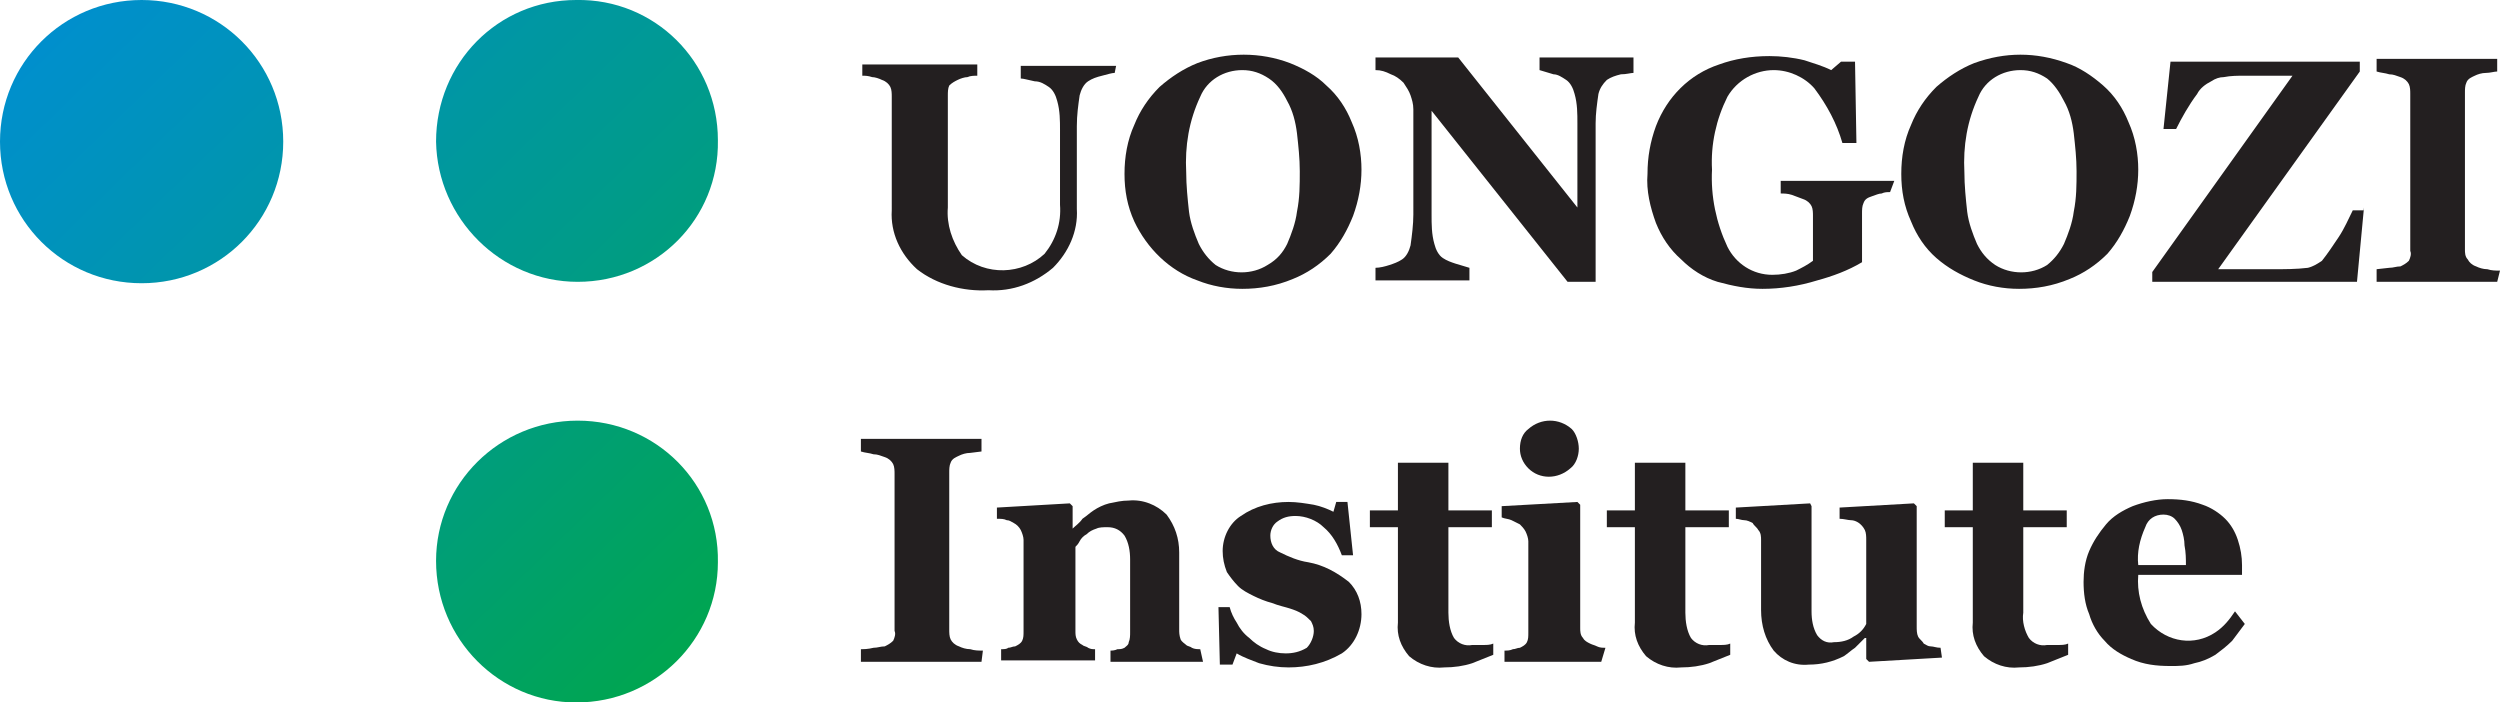 <svg xmlns="http://www.w3.org/2000/svg" xmlns:xlink="http://www.w3.org/1999/xlink" id="Layer_1" x="0px" y="0px" viewBox="0 0 178.3 50.1" style="enable-background:new 0 0 178.3 50.1;" xml:space="preserve"><style type="text/css">	.st0{fill:url(#SVGID_1_);}	.st1{fill:url(#SVGID_2_);}	.st2{fill:url(#SVGID_3_);}	.st3{fill:#231F20;}</style><title>centerAsset 2edan-icon3</title><g>			<linearGradient id="SVGID_1_" gradientUnits="userSpaceOnUse" x1="0.242" y1="-43.736" x2="46.971" y2="4.19" gradientTransform="matrix(1 0 0 1 0 43.727)">		<stop offset="0" style="stop-color:#008ED3"></stop>		<stop offset="0.201" style="stop-color:#0092BE"></stop>		<stop offset="0.613" style="stop-color:#009B89"></stop>		<stop offset="1" style="stop-color:#00A551"></stop>	</linearGradient>	<path class="st0" d="M10.1,0C4.5,0,0,4.5,0,10.1s4.5,10.1,10.1,10.1s10.1-4.5,10.1-10.1S15.7,0,10.1,0z"></path>			<linearGradient id="SVGID_2_" gradientUnits="userSpaceOnUse" x1="16.222" y1="-59.318" x2="62.954" y2="-11.389" gradientTransform="matrix(1 0 0 1 0 43.727)">		<stop offset="0" style="stop-color:#008ED3"></stop>		<stop offset="0.201" style="stop-color:#0092BE"></stop>		<stop offset="0.613" style="stop-color:#009B89"></stop>		<stop offset="1" style="stop-color:#00A551"></stop>	</linearGradient>	<path class="st1" d="M41.2,20.1c5.6,0,10.1-4.5,10-10.1c0-5.6-4.5-10.1-10.1-10c-5.6,0-10,4.5-10,10.1  C31.2,15.6,35.7,20.1,41.2,20.1L41.2,20.1z"></path>			<linearGradient id="SVGID_3_" gradientUnits="userSpaceOnUse" x1="1.211" y1="-44.677" x2="47.941" y2="3.251" gradientTransform="matrix(1 0 0 1 0 43.727)">		<stop offset="0" style="stop-color:#008ED3"></stop>		<stop offset="0.201" style="stop-color:#0092BE"></stop>		<stop offset="0.613" style="stop-color:#009B89"></stop>		<stop offset="1" style="stop-color:#00A551"></stop>	</linearGradient>	<path class="st2" d="M41.2,30c-5.6,0-10.1,4.5-10.1,10c0,5.6,4.5,10.1,10,10.1c5.6,0,10.1-4.5,10.1-10l0,0  C51.3,34.5,46.8,30,41.2,30z"></path>	<path class="st3" d="M79.5,5.2c-0.2,0-0.5,0.1-0.9,0.2s-0.7,0.2-1,0.4c-0.3,0.2-0.5,0.6-0.6,1c-0.1,0.7-0.2,1.4-0.2,2.2v5.9  c0.1,1.6-0.6,3.1-1.7,4.2c-1.3,1.1-2.9,1.7-4.6,1.6c-1.8,0.1-3.7-0.4-5.1-1.5c-1.2-1.1-1.9-2.6-1.8-4.2V6.9c0-0.2,0-0.5-0.1-0.7  s-0.3-0.4-0.6-0.5c-0.2-0.1-0.5-0.2-0.7-0.2c-0.3-0.1-0.5-0.1-0.7-0.1V4.6h8.2v0.8c-0.2,0-0.5,0-0.7,0.1c-0.2,0-0.5,0.1-0.7,0.2  s-0.4,0.2-0.6,0.4c-0.1,0.2-0.1,0.5-0.1,0.7v8c-0.1,1.2,0.3,2.4,1,3.4c1.7,1.5,4.3,1.4,5.9-0.1c0.8-1,1.2-2.2,1.1-3.5V9.3  c0-0.7,0-1.4-0.2-2.1c-0.1-0.4-0.3-0.8-0.6-1s-0.6-0.4-1-0.4c-0.5-0.1-0.8-0.2-1-0.2V4.7h6.8L79.5,5.2z"></path>	<path class="st3" d="M94.6,6.1c0.8,0.7,1.4,1.6,1.8,2.6c0.5,1.1,0.7,2.3,0.7,3.4s-0.2,2.2-0.6,3.3c-0.4,1-0.9,1.9-1.6,2.7  c-0.8,0.8-1.7,1.4-2.7,1.8c-1.2,0.5-2.4,0.7-3.6,0.7c-1.1,0-2.2-0.2-3.2-0.6c-2-0.7-3.6-2.3-4.5-4.2c-0.5-1.1-0.7-2.2-0.7-3.4  c0-1.2,0.2-2.4,0.7-3.5c0.4-1,1-1.9,1.8-2.7c0.8-0.7,1.7-1.3,2.7-1.7c2.1-0.8,4.5-0.8,6.6,0C93,4.9,93.9,5.4,94.6,6.1z M91.8,17.4  c0.3-0.7,0.6-1.5,0.7-2.3c0.2-1,0.2-1.9,0.2-2.9c0-0.9-0.1-1.8-0.2-2.7c-0.1-0.8-0.3-1.6-0.7-2.3c-0.3-0.6-0.7-1.2-1.3-1.6  S89.3,5,88.6,5c-1.3,0-2.5,0.7-3,1.9c-0.8,1.7-1.1,3.5-1,5.4c0,0.9,0.1,1.9,0.2,2.8c0.1,0.8,0.4,1.6,0.7,2.3  c0.3,0.6,0.7,1.1,1.2,1.5c1.1,0.7,2.6,0.7,3.7,0C91.1,18.5,91.5,18,91.8,17.4z"></path>	<path class="st3" d="M116.5,5.2c-0.2,0-0.5,0.1-0.9,0.1c-0.4,0.1-0.7,0.2-1,0.4c-0.3,0.3-0.5,0.6-0.6,1c-0.1,0.7-0.2,1.4-0.2,2.1  v11.3h-2l-9.7-12.2v7.4c0,0.7,0,1.4,0.2,2.1c0.1,0.4,0.3,0.8,0.6,1s0.6,0.3,0.9,0.4c0.3,0.1,0.7,0.2,1,0.3V20h-6.7v-0.9  c0.3,0,0.7-0.1,1-0.2c0.3-0.1,0.6-0.2,0.9-0.4c0.3-0.2,0.5-0.6,0.6-1c0.1-0.7,0.2-1.5,0.2-2.2V7.8c0-0.4-0.1-0.7-0.2-1  c-0.1-0.3-0.3-0.6-0.5-0.9c-0.3-0.3-0.6-0.5-0.9-0.6C98.8,5.1,98.5,5,98.1,5V4.1h5.9l8.5,10.7v-6c0-0.7,0-1.4-0.2-2.1  c-0.1-0.4-0.3-0.8-0.6-1s-0.6-0.4-0.9-0.4c-0.3-0.1-0.7-0.2-1-0.3V4.1h6.7V5.2z"></path>	<path class="st3" d="M134.8,13.7c-0.2,0-0.4,0-0.6,0.1c-0.2,0-0.4,0.1-0.7,0.2s-0.5,0.2-0.6,0.5c-0.1,0.2-0.1,0.5-0.1,0.7V17  c0,0.4,0,0.7,0,0.9s0,0.5,0,0.8c-1,0.6-2.1,1-3.2,1.3c-1.3,0.4-2.6,0.6-3.9,0.6c-1.1,0-2.1-0.2-3.2-0.5c-1-0.3-1.9-0.9-2.6-1.6  c-0.8-0.7-1.4-1.6-1.8-2.6c-0.4-1.1-0.7-2.3-0.6-3.5c0-1.2,0.2-2.3,0.6-3.4c0.8-2.1,2.4-3.7,4.5-4.4c1.1-0.4,2.3-0.6,3.6-0.6  c0.8,0,1.7,0.1,2.5,0.3c0.6,0.2,1.3,0.4,1.9,0.7l0.7-0.6h1l0.1,5.8h-1c-0.4-1.4-1.1-2.7-2-3.9c-0.7-0.8-1.8-1.3-2.9-1.3  c-1.3,0-2.6,0.7-3.3,1.9c-0.8,1.6-1.2,3.4-1.1,5.2c-0.1,1.9,0.3,3.8,1.1,5.5c0.6,1.2,1.8,2,3.2,2c0.6,0,1.2-0.1,1.7-0.3  c0.4-0.2,0.8-0.4,1.2-0.7v-3.2c0-0.2,0-0.5-0.1-0.7s-0.3-0.4-0.6-0.5s-0.5-0.2-0.8-0.3c-0.3-0.1-0.6-0.1-0.8-0.1v-0.9h8.1  L134.8,13.7z"></path>	<path class="st3" d="M150,6.1c0.8,0.7,1.4,1.6,1.8,2.6c0.5,1.1,0.7,2.3,0.7,3.4s-0.2,2.2-0.6,3.3c-0.4,1-0.9,1.9-1.6,2.7  c-0.8,0.8-1.7,1.4-2.7,1.8c-1.2,0.5-2.4,0.7-3.6,0.7c-1.1,0-2.2-0.2-3.2-0.6c-1-0.4-1.9-0.9-2.7-1.6c-0.8-0.7-1.4-1.6-1.8-2.6  c-0.5-1.1-0.7-2.2-0.7-3.4c0-1.2,0.2-2.4,0.7-3.5c0.4-1,1-1.9,1.8-2.7c0.8-0.7,1.7-1.3,2.7-1.7c1.1-0.4,2.2-0.6,3.3-0.6  s2.2,0.2,3.3,0.6C148.3,4.8,149.2,5.4,150,6.1z M147.2,17.4c0.3-0.7,0.6-1.5,0.7-2.3c0.2-1,0.2-1.9,0.2-2.9c0-0.9-0.1-1.8-0.2-2.7  c-0.1-0.8-0.3-1.6-0.7-2.3c-0.3-0.6-0.7-1.2-1.2-1.6c-0.6-0.4-1.2-0.6-1.9-0.6c-1.3,0-2.5,0.7-3,1.9c-0.8,1.7-1.1,3.5-1,5.4  c0,0.9,0.1,1.9,0.2,2.8c0.1,0.8,0.4,1.6,0.7,2.3c0.3,0.6,0.7,1.1,1.3,1.5c1.1,0.7,2.6,0.7,3.7,0C146.5,18.5,146.9,18,147.2,17.4z"></path>	<path class="st3" d="M168.6,14.8l-0.5,5.3h-14.6v-0.7l10-14h-3.4c-0.5,0-1,0-1.5,0.1c-0.3,0-0.6,0.1-0.9,0.3  c-0.4,0.2-0.8,0.5-1,0.9c-0.6,0.8-1.1,1.7-1.5,2.5h-0.9l0.5-4.8h13.5v0.7l-10.1,14.1h3.9c0.8,0,1.7,0,2.5-0.1  c0.4-0.1,0.7-0.3,1-0.5c0.4-0.5,0.8-1.1,1.2-1.7c0.4-0.6,0.7-1.3,1-1.9h0.8V14.8z"></path>	<path class="st3" d="M178.1,20.1h-8.6v-0.9l0.9-0.1c0.3,0,0.5-0.1,0.8-0.1c0.2-0.1,0.4-0.2,0.6-0.4c0.1-0.2,0.2-0.5,0.1-0.7V6.7  c0-0.2,0-0.5-0.1-0.7s-0.3-0.4-0.6-0.5c-0.3-0.1-0.5-0.2-0.8-0.2c-0.3-0.1-0.6-0.1-0.9-0.2V4.2h8.6v0.9c-0.2,0-0.5,0.1-0.8,0.1  s-0.6,0.1-0.8,0.2c-0.2,0.1-0.5,0.2-0.6,0.5c-0.1,0.2-0.1,0.5-0.1,0.7v11.2c0,0.2,0,0.5,0.2,0.7c0.1,0.2,0.3,0.4,0.6,0.5  c0.2,0.1,0.5,0.2,0.8,0.2c0.3,0.1,0.6,0.1,0.9,0.1L178.1,20.1z"></path>	<path class="st3" d="M70,47.2h-8.6v-0.9c0.2,0,0.5,0,0.9-0.1c0.3,0,0.5-0.1,0.8-0.1c0.2-0.1,0.4-0.2,0.6-0.4  c0.1-0.2,0.2-0.5,0.1-0.7V33.8c0-0.2,0-0.5-0.1-0.7s-0.3-0.4-0.6-0.5s-0.5-0.2-0.8-0.2c-0.3-0.1-0.6-0.1-0.9-0.2v-0.9H70v0.9  l-0.8,0.1c-0.3,0-0.6,0.1-0.8,0.2c-0.2,0.1-0.5,0.2-0.6,0.5c-0.1,0.2-0.1,0.5-0.1,0.7v11.2c0,0.2,0,0.5,0.1,0.7s0.3,0.4,0.6,0.5  c0.2,0.1,0.5,0.2,0.8,0.2c0.3,0.1,0.6,0.1,0.9,0.1L70,47.2z"></path>	<path class="st3" d="M85.8,47.2h-6.6v-0.8c0.1,0,0.3,0,0.5-0.1c0.2,0,0.3,0,0.5-0.1c0.1-0.1,0.3-0.2,0.3-0.4  c0.1-0.2,0.1-0.5,0.1-0.7v-5.2c0-0.6-0.1-1.2-0.4-1.7c-0.3-0.4-0.7-0.6-1.2-0.6c-0.3,0-0.6,0-0.8,0.1c-0.3,0.1-0.5,0.2-0.7,0.4  c-0.2,0.1-0.4,0.3-0.5,0.5s-0.2,0.3-0.3,0.4v6c0,0.2,0,0.4,0.1,0.6c0.1,0.2,0.2,0.3,0.4,0.4c0.1,0.1,0.3,0.1,0.4,0.2  c0.2,0.1,0.3,0.1,0.5,0.1v0.8h-6.7v-0.8c0.2,0,0.4,0,0.5-0.1c0.2,0,0.3-0.1,0.5-0.1c0.2-0.1,0.4-0.2,0.5-0.4S73,45.3,73,45v-6.5  c0-0.2-0.1-0.5-0.2-0.7c-0.1-0.2-0.3-0.4-0.5-0.5s-0.3-0.2-0.5-0.2C71.6,37,71.4,37,71.1,37v-0.8l5.2-0.3l0.2,0.2v1.6l0,0  c0.2-0.2,0.5-0.4,0.7-0.7c0.3-0.2,0.5-0.4,0.8-0.6c0.3-0.2,0.7-0.4,1.1-0.5c0.5-0.1,0.9-0.2,1.4-0.2c1-0.1,2,0.3,2.7,1  c0.6,0.8,0.9,1.7,0.9,2.7v5.5c0,0.2,0,0.4,0.1,0.7c0.1,0.2,0.3,0.3,0.4,0.4c0.1,0.1,0.3,0.1,0.4,0.2c0.2,0.1,0.4,0.1,0.6,0.1  L85.8,47.2z"></path>	<path class="st3" d="M91.9,47.6c-0.7,0-1.4-0.1-2.1-0.3c-0.5-0.2-1.1-0.4-1.6-0.7l-0.3,0.8H87l-0.1-4.1h0.8  c0.1,0.4,0.3,0.8,0.5,1.1c0.2,0.4,0.5,0.8,0.9,1.1c0.3,0.3,0.7,0.6,1.2,0.8c0.4,0.2,0.9,0.3,1.4,0.3s1-0.1,1.5-0.4  c0.3-0.3,0.5-0.8,0.5-1.2c0-0.3-0.1-0.5-0.2-0.7c-0.2-0.2-0.4-0.4-0.6-0.5c-0.3-0.2-0.6-0.3-0.9-0.4c-0.3-0.1-0.8-0.2-1.3-0.4  c-0.4-0.1-0.9-0.3-1.3-0.5c-0.4-0.2-0.8-0.4-1.1-0.7s-0.6-0.7-0.8-1c-0.2-0.5-0.3-1-0.3-1.5c0-1,0.5-2,1.3-2.5c1-0.7,2.2-1,3.4-1  c0.6,0,1.2,0.1,1.8,0.2c0.5,0.1,1,0.3,1.4,0.5l0.2-0.7h0.8l0.4,3.8h-0.8c-0.3-0.8-0.7-1.5-1.3-2c-0.5-0.5-1.3-0.8-2-0.8  c-0.5,0-0.9,0.1-1.3,0.4c-0.3,0.2-0.5,0.6-0.5,1c0,0.5,0.2,1,0.7,1.2c0.6,0.3,1.3,0.6,2,0.7c1.1,0.2,2,0.7,2.9,1.4  c0.6,0.6,0.9,1.4,0.9,2.3c0,1.1-0.5,2.2-1.4,2.8C94.5,47.3,93.2,47.6,91.9,47.6z"></path>	<path class="st3" d="M106.5,46.7c-0.5,0.2-1,0.4-1.5,0.6c-0.6,0.2-1.3,0.3-2,0.3c-0.9,0.1-1.8-0.2-2.5-0.8  c-0.6-0.7-0.9-1.5-0.8-2.4v-6.8h-2v-1.2h2V33h3.6v3.4h3.1v1.2h-3.1v6.1c0,0.6,0.1,1.3,0.4,1.8c0.3,0.4,0.8,0.6,1.3,0.5  c0.2,0,0.5,0,0.8,0c0.2,0,0.5,0,0.7-0.1V46.7z"></path>	<path class="st3" d="M114.2,47.2h-6.9v-0.8c0.2,0,0.4,0,0.6-0.1c0.2,0,0.3-0.1,0.5-0.1c0.2-0.1,0.4-0.2,0.5-0.4s0.1-0.4,0.1-0.7  v-6.5c0-0.2-0.1-0.5-0.2-0.7c-0.1-0.2-0.3-0.4-0.4-0.5c-0.2-0.1-0.4-0.2-0.6-0.3c-0.2-0.1-0.5-0.1-0.7-0.2v-0.8l5.4-0.3l0.2,0.2  v8.8c0,0.2,0,0.5,0.2,0.7c0.1,0.2,0.3,0.3,0.5,0.4c0.2,0.1,0.3,0.1,0.5,0.2c0.2,0.1,0.4,0.1,0.6,0.1L114.2,47.2z M112.6,32  c0,0.5-0.2,1.1-0.6,1.4c-0.9,0.8-2.2,0.8-3,0c-0.4-0.4-0.6-0.9-0.6-1.4c0-0.6,0.2-1.1,0.6-1.4c0.9-0.8,2.2-0.8,3.1,0  C112.4,30.9,112.6,31.5,112.6,32z"></path>	<path class="st3" d="M123.4,46.7c-0.5,0.2-1,0.4-1.5,0.6c-0.6,0.2-1.3,0.3-2,0.3c-0.9,0.1-1.8-0.2-2.5-0.8  c-0.6-0.7-0.9-1.5-0.8-2.4v-6.8h-2v-1.2h2V33h3.6v3.4h3.1v1.2h-3.1v6.1c0,0.6,0.1,1.3,0.4,1.8c0.3,0.4,0.8,0.6,1.3,0.5  c0.2,0,0.5,0,0.8,0c0.2,0,0.5,0,0.7-0.1V46.7z"></path>	<path class="st3" d="M138.5,46.9l-5.2,0.3l-0.2-0.2v-1.5H133c-0.2,0.2-0.5,0.5-0.7,0.7c-0.3,0.2-0.5,0.4-0.8,0.6  c-0.8,0.4-1.6,0.6-2.5,0.6c-1,0.1-1.9-0.3-2.5-1c-0.6-0.8-0.9-1.8-0.9-2.9v-5c0-0.2,0-0.5-0.2-0.7c-0.1-0.2-0.3-0.3-0.4-0.5  c-0.2-0.1-0.4-0.2-0.6-0.2c-0.2,0-0.4-0.1-0.6-0.1v-0.8l5.3-0.3l0.1,0.2v7.5c0,0.6,0.1,1.2,0.4,1.7c0.3,0.4,0.7,0.6,1.2,0.5  c0.5,0,1-0.1,1.4-0.4c0.4-0.2,0.7-0.5,0.9-0.9v-6c0-0.2,0-0.5-0.1-0.7c-0.2-0.4-0.6-0.7-1-0.7c-0.2,0-0.5-0.1-0.8-0.1v-0.8l5.3-0.3  l0.2,0.2v8.6c0,0.2,0,0.5,0.1,0.7s0.3,0.3,0.4,0.5c0.2,0.1,0.3,0.2,0.5,0.2s0.4,0.1,0.7,0.1L138.5,46.9z"></path>	<path class="st3" d="M147.5,46.7c-0.5,0.2-1,0.4-1.5,0.6c-0.6,0.2-1.3,0.3-2,0.3c-0.9,0.1-1.8-0.2-2.5-0.8  c-0.6-0.7-0.9-1.5-0.8-2.4v-6.8h-2v-1.2h2V33h3.6v3.4h3.1v1.2h-3.1v6.1c-0.1,0.6,0.1,1.3,0.4,1.8c0.3,0.4,0.8,0.6,1.3,0.5  c0.2,0,0.5,0,0.8,0c0.2,0,0.5,0,0.7-0.1V46.7z"></path>	<path class="st3" d="M160.1,44.5c-0.3,0.4-0.6,0.8-0.9,1.2c-0.4,0.4-0.8,0.7-1.2,1c-0.5,0.3-1,0.5-1.5,0.6  c-0.6,0.2-1.1,0.2-1.7,0.2c-1,0-1.9-0.1-2.8-0.5c-0.7-0.3-1.4-0.7-1.9-1.3c-0.5-0.5-0.9-1.2-1.1-1.9c-0.3-0.7-0.4-1.5-0.4-2.3  c0-0.7,0.1-1.5,0.4-2.2c0.3-0.7,0.7-1.3,1.2-1.9c0.5-0.6,1.2-1,1.9-1.3c0.8-0.3,1.7-0.5,2.5-0.5c0.9,0,1.7,0.1,2.5,0.4  c0.6,0.2,1.2,0.6,1.6,1s0.7,0.9,0.9,1.5c0.2,0.6,0.3,1.2,0.3,1.8V41h-7.4c-0.1,1.2,0.2,2.4,0.9,3.5c1.2,1.3,3.1,1.6,4.6,0.6  c0.6-0.4,1-0.9,1.4-1.5L160.1,44.5z M155.9,40.3c0-0.4,0-0.9-0.1-1.4c0-0.4-0.1-0.8-0.2-1.1s-0.3-0.6-0.5-0.8s-0.5-0.3-0.8-0.3  c-0.6,0-1.1,0.3-1.3,0.9c-0.4,0.9-0.6,1.8-0.5,2.7L155.9,40.3z"></path></g></svg>